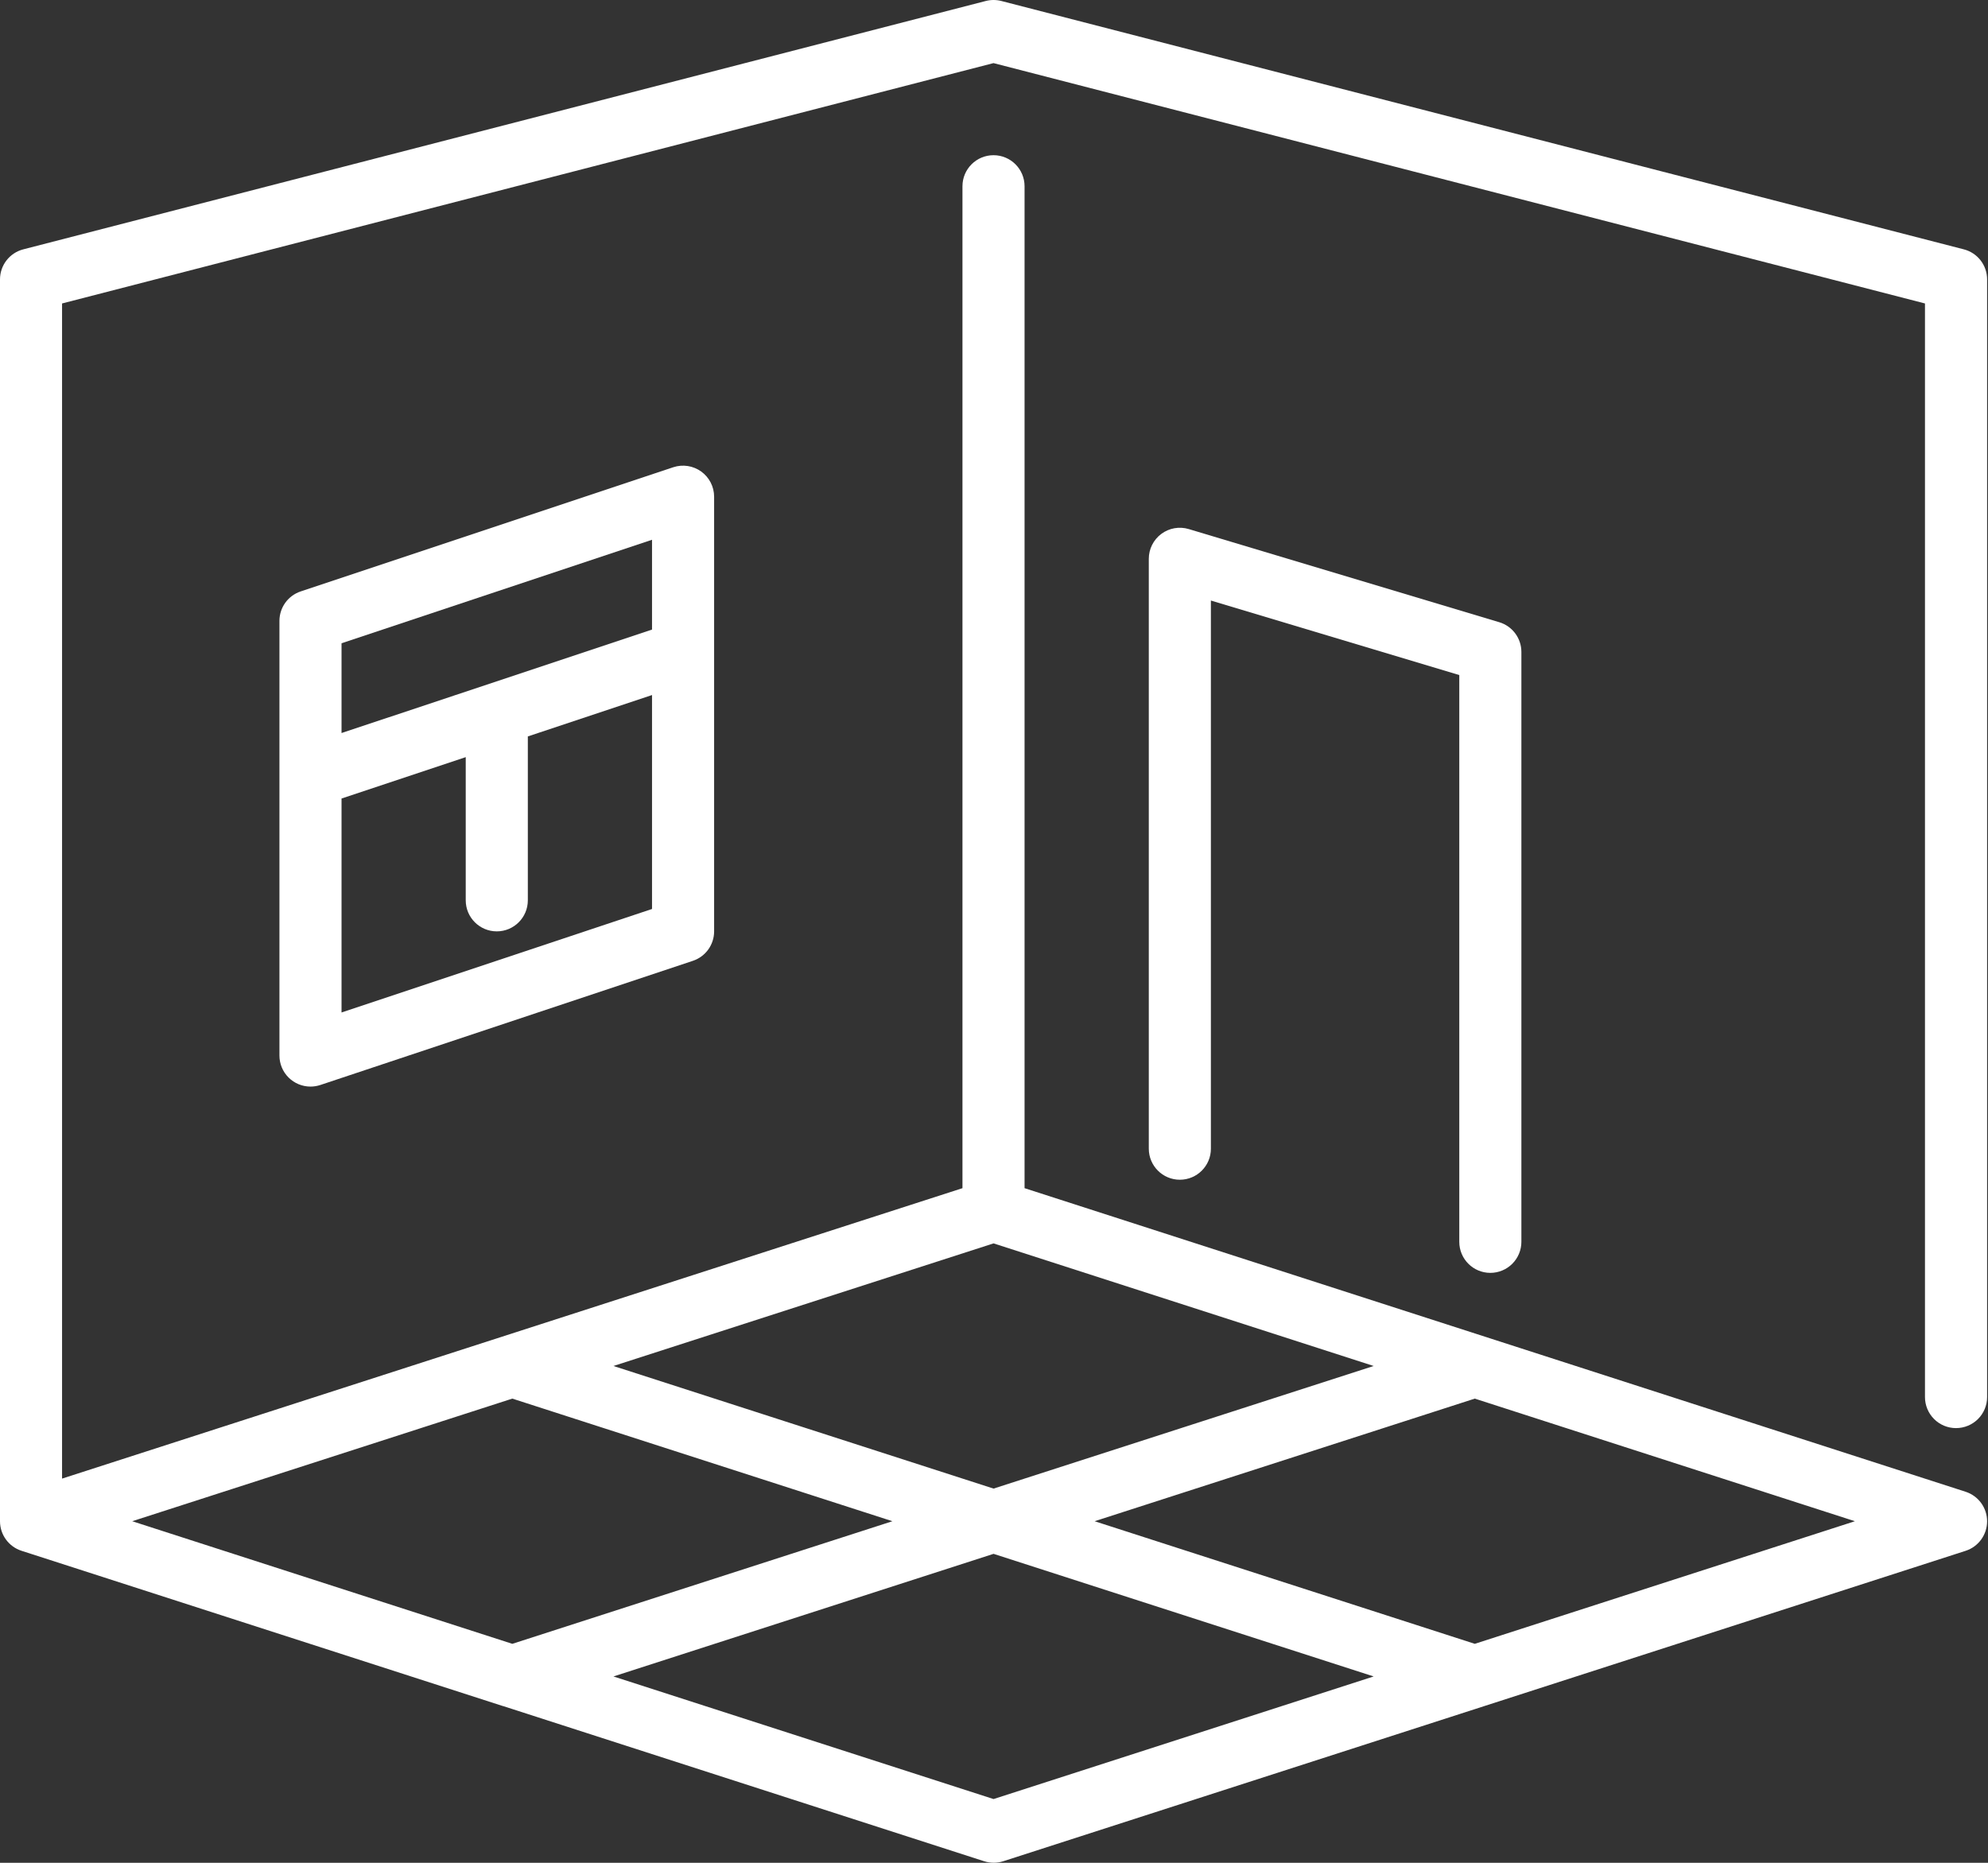 <svg width="747" height="700" viewBox="0 0 747 700" fill="none" xmlns="http://www.w3.org/2000/svg">
<rect x="0" y="0" width="747" height="700" fill="#333333" stroke="none"/>
<path d="M560 478.325C553.557 478.325 548.333 473.101 548.333 466.659V253.672L455 225.672V431.659C455 438.101 449.776 443.325 443.333 443.325C436.891 443.325 431.667 438.101 431.667 431.659V209.992C431.667 206.304 433.411 202.836 436.364 200.633C439.323 198.429 443.151 197.758 446.682 198.815L563.349 233.815C568.286 235.294 571.667 239.836 571.667 244.992V466.659C571.667 469.752 570.437 472.721 568.25 474.909C566.062 477.096 563.094 478.325 560 478.325Z" fill="white"/>
<path d="M263.48 177.193C260.444 175.005 256.538 174.406 252.98 175.583L112.98 222.25C108.215 223.839 105.001 228.297 105.001 233.323V396.656C105.001 399.75 106.23 402.719 108.418 404.906C110.605 407.094 113.574 408.323 116.668 408.323C117.923 408.323 119.162 408.12 120.355 407.729L260.355 361.063C265.121 359.474 268.334 355.016 268.334 349.99V186.656C268.329 182.906 266.527 179.385 263.48 177.193ZM245.002 202.838V236.578L128.335 275.463V241.734L245.002 202.838ZM128.335 380.478V300.071L175.002 284.519V338.326C175.002 344.769 180.226 349.993 186.668 349.993C193.111 349.993 198.335 344.769 198.335 338.326V276.738L245.002 261.186V341.582L128.335 380.478Z" fill="white"/>
<path d="M735 536.659C738.094 536.659 741.063 535.43 743.25 533.242C745.437 531.055 746.667 528.086 746.667 524.992V104.992C746.667 99.674 743.068 95.029 737.917 93.701L376.25 0.367C374.339 -0.122 372.328 -0.122 370.417 0.367L8.75 93.701C3.599 95.029 0 99.674 0 104.992V571.659C0 576.721 3.266 581.211 8.083 582.763L188.91 641.096H188.978L369.804 699.43H369.81C372.138 700.18 374.643 700.18 376.971 699.43L738.638 582.763C743.424 581.19 746.664 576.721 746.664 571.68C746.664 566.643 743.424 562.175 738.638 560.596L384.984 446.498V69.991C384.984 63.548 379.76 58.324 373.318 58.324C366.875 58.324 361.651 63.548 361.651 69.991V446.498L23.318 555.638V114.038L373.318 23.715L723.318 114.038V524.998C723.318 528.091 724.547 531.06 726.734 533.248C728.922 535.435 731.891 536.664 734.984 536.664L735 536.659ZM373.333 676.059L230.507 629.986L373.333 583.912L516.16 629.986L373.333 676.059ZM554.16 617.726L411.307 571.652L554.16 525.579L696.987 571.652L554.16 617.726ZM373.333 467.246L516.16 513.319L373.333 559.392L230.507 513.319L373.333 467.246ZM192.507 525.579L335.333 571.652L192.507 617.726L49.68 571.652L192.507 525.579Z" fill="white"/>
</svg>
